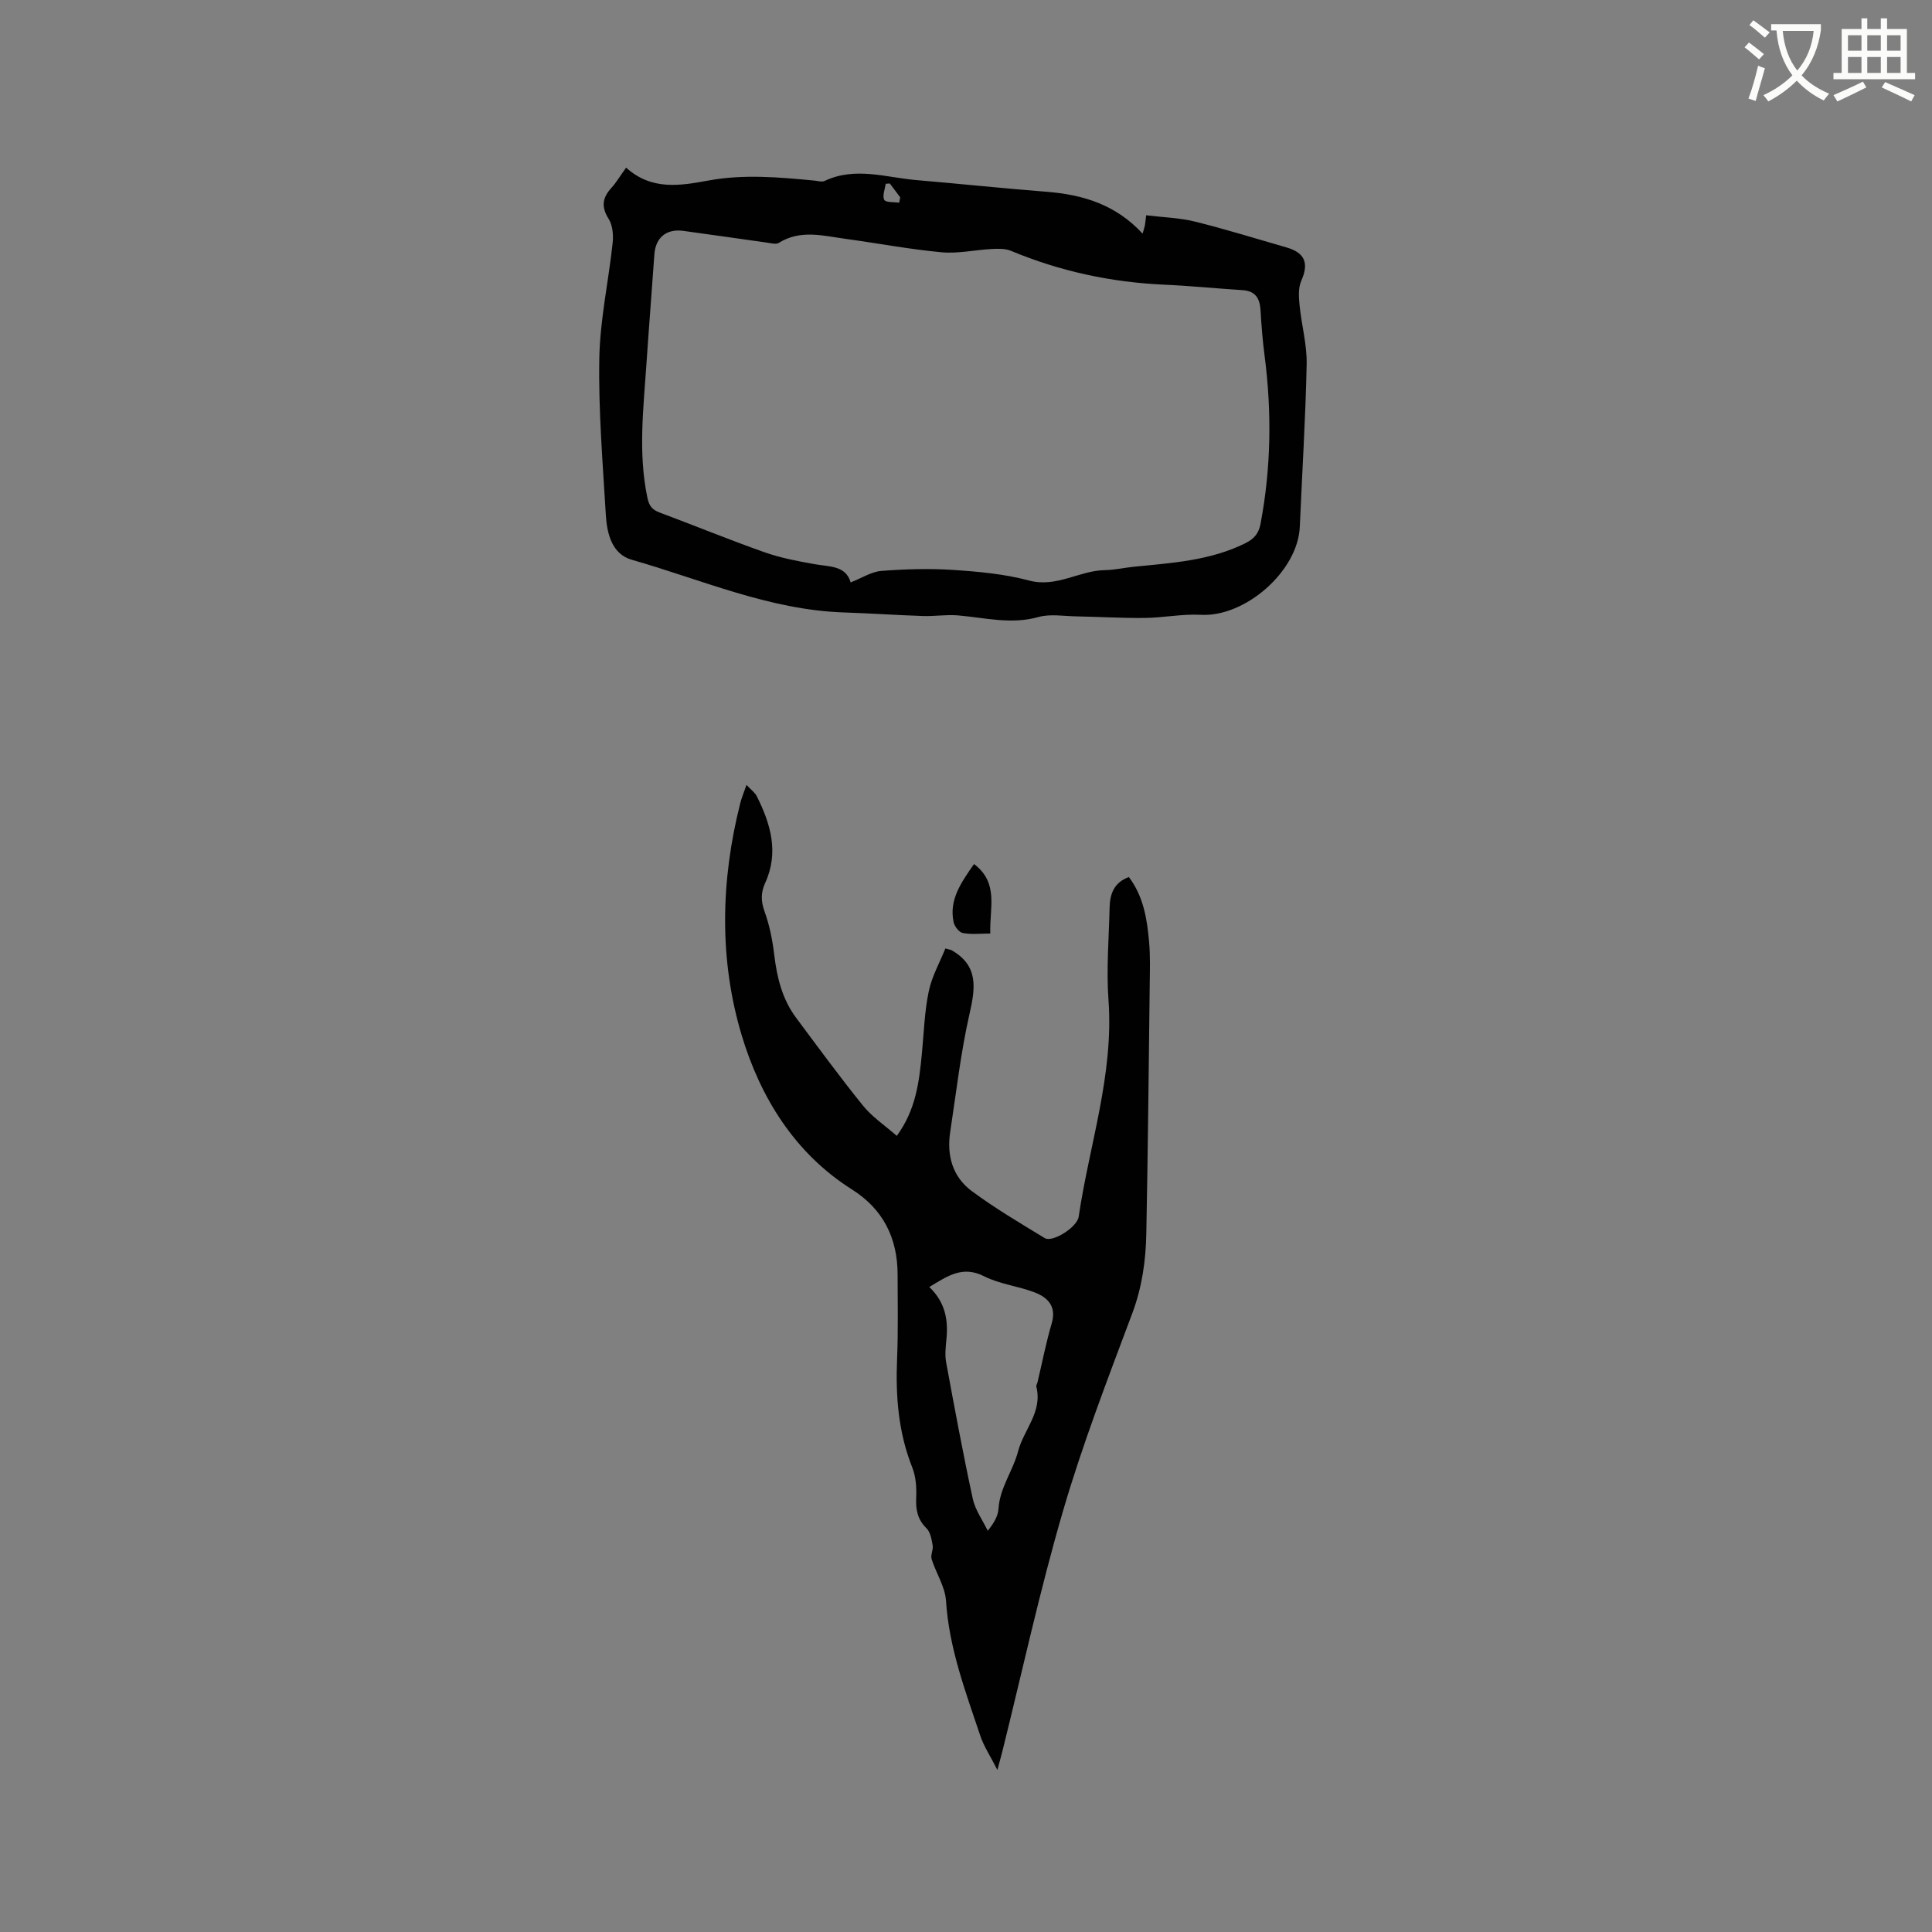 <svg enable-background="new 0 0 400 400" viewBox="0 0 400 400" xmlns="http://www.w3.org/2000/svg"><rect x="0" y="0" width="400" height="400" fill="#808080" stroke="none"/><path d="m362.1 8.8c1.1.8 2.1 1.6 3.1 2.4l-1 1.1c-1.3-1.1-2.3-2-3-2.5zm1.9 4.8c.5.2.9.4 1.4.5-.6 2.3-1.3 4.5-1.9 6.8l-1.5-.5c.8-2.1 1.4-4.3 2-6.8zm-1-9.4c1.3.9 2.4 1.8 3.4 2.5l-1 1.1c-1.4-1.2-2.4-2.1-3.2-2.6zm3.7 2.2v-1.4h10.3v1.2c-.5 3.6-1.8 6.8-4 9.4 1.5 1.6 3.4 2.8 5.7 3.8-.3.4-.7.8-1.1 1.4-2.3-1.1-4.1-2.5-5.6-4.1-1.6 1.6-3.6 3.1-5.9 4.3-.3-.5-.7-.9-1-1.3 2.4-1.1 4.4-2.5 6-4.1-1.9-2.5-3-5.6-3.3-9.3h-1.1zm8.8 0h-6.4c.3 3.3 1.3 6 3 8.2 2-2.3 3.1-5.1 3.4-8.2z" fill="#fbfcfa"/><path d="m385.3 3.8h1.3v2.2h2.8v-2.2h1.3v2.2h4.1v9.1h1.7v1.3h-16.9v-1.3h1.7v-9.1h4.1v-2.2zm.4 13.1.7 1.2c-1.8.9-3.8 1.9-6 2.9-.2-.4-.5-.8-.8-1.3 2.3-1 4.3-1.9 6.1-2.8zm-3.1-6.4h2.8v-3.2h-2.8zm0 4.6h2.8v-3.3h-2.8zm4-4.6h2.8v-3.2h-2.8zm0 4.6h2.8v-3.3h-2.8zm3.7 1.9c2.1.9 4.1 1.8 6.1 2.7l-.7 1.3c-2.2-1.1-4.2-2-6.1-2.9zm3.2-9.7h-2.8v3.2h2.8zm-2.8 7.8h2.8v-3.3h-2.8z" fill="#fbfcfa"/><g fill="#010101"><path d="m206.5 366.45c-1.44-2.84-2.82-4.89-3.57-7.16-3.04-9.1-6.45-18.09-7.07-27.87-.19-2.92-2.07-5.72-2.98-8.63-.26-.84.38-1.92.22-2.83-.22-1.24-.47-2.76-1.29-3.56-1.88-1.84-2.23-3.86-2.12-6.34.09-2.07-.06-4.33-.81-6.22-2.89-7.27-3.47-14.76-3.15-22.47.24-5.82.12-11.65.11-17.48-.01-7.55-2.98-13.54-9.46-17.63-11.92-7.53-18.98-19.17-22.81-31.88-4.71-15.64-4.37-32.03-.31-48.08.28-1.1.72-2.15 1.29-3.79.97 1.03 1.75 1.58 2.13 2.33 2.88 5.74 4.62 11.66 1.75 17.94-.94 2.06-.9 3.82-.12 5.98 1.03 2.86 1.63 5.92 1.99 8.95.57 4.71 1.66 9.18 4.54 13.03 4.56 6.11 9.06 12.27 13.85 18.19 1.88 2.32 4.48 4.05 6.98 6.24 3.97-5.43 4.62-11.18 5.19-16.96.42-4.32.54-8.7 1.42-12.93.64-3.1 2.28-6 3.45-8.91.92.26 1.13.27 1.3.37 5.6 3.2 4.92 7.81 3.69 13.21-1.82 8.02-2.74 16.25-3.99 24.4-.75 4.87.49 9.3 4.44 12.23 4.81 3.57 10.01 6.64 15.14 9.76 1.58.96 6.7-2.23 7.02-4.44 2.21-14.93 7.29-29.43 6.17-44.87-.46-6.32.08-12.71.23-19.07.06-2.77.82-5.21 3.99-6.38 3.05 4.04 3.77 8.72 4.19 13.44.25 2.84.17 5.72.13 8.58-.21 17.28-.37 34.55-.71 51.83-.11 5.6-.88 11.08-2.9 16.47-5.08 13.57-10.32 27.13-14.37 41.02-4.8 16.45-8.44 33.24-12.58 49.88-.24.94-.5 1.85-.98 3.65zm-14.1-99.99c3.35 3.2 3.93 6.85 3.55 10.81-.15 1.57-.35 3.22-.07 4.74 1.74 9.45 3.49 18.89 5.52 28.28.5 2.33 2.04 4.43 3.1 6.64 1.34-1.65 2.14-3.1 2.23-4.59.28-4.35 2.99-7.8 4.06-11.88 1.16-4.46 5.1-8.14 3.77-13.36-.07-.26.17-.6.24-.9.97-4.07 1.76-8.18 2.94-12.19 1.03-3.49-.75-5.35-3.47-6.41-3.43-1.33-7.28-1.72-10.52-3.36-4.46-2.27-7.54-.07-11.35 2.22z"/><path d="m129.63 34.71c5.31 4.78 11.22 3.73 17.08 2.66 7.29-1.34 14.55-.68 21.83.01.74.07 1.61.35 2.19.08 6.34-3 12.7-.71 19.04-.17 8.96.76 17.91 1.71 26.88 2.41 7.51.59 14.33 2.62 19.91 8.67.23-.81.38-1.23.47-1.67.1-.5.13-1.01.27-2.13 3.47.43 6.86.51 10.06 1.3 6.37 1.57 12.63 3.53 18.94 5.34 3.92 1.12 4.72 3.29 3.11 6.94-.65 1.48-.51 3.42-.34 5.12.4 4.05 1.54 8.09 1.46 12.12-.23 11.23-.94 22.44-1.42 33.67-.39 9.2-11.3 18.74-20.5 18.23-3.85-.21-7.74.61-11.62.65-4.74.05-9.48-.24-14.22-.33-2.6-.05-5.37-.54-7.78.14-5.67 1.59-11.11.13-16.66-.34-2.38-.2-4.81.21-7.21.13-5.47-.18-10.93-.56-16.4-.74-15.41-.51-29.4-6.77-43.9-10.9-4.14-1.18-5.16-5.43-5.39-9.31-.64-10.78-1.54-21.59-1.35-32.37.14-7.97 1.9-15.91 2.76-23.89.18-1.65.01-3.69-.83-5.02-1.59-2.52-1.28-4.4.61-6.45.99-1.1 1.74-2.39 3.01-4.15zm46.49 85.87c2.33-.91 4.3-2.22 6.37-2.38 4.95-.38 9.96-.53 14.91-.2 5.25.35 10.6.84 15.65 2.19 5.73 1.53 10.39-2.07 15.7-2.15 2-.03 3.99-.5 5.99-.7 7.89-.79 15.84-1.25 23.15-4.9 1.81-.91 2.72-2.04 3.09-3.99 2.19-11.56 2.35-23.15.84-34.8-.41-3.13-.66-6.28-.84-9.43-.15-2.46-1.06-3.98-3.74-4.15-5.39-.34-10.77-.89-16.17-1.13-11-.49-21.57-2.76-31.74-7-1.18-.49-2.66-.46-3.98-.39-3.48.18-6.99 1-10.41.68-6.63-.61-13.21-1.87-19.82-2.77-4.66-.63-9.37-2-13.88.83-.58.36-1.64.05-2.46-.06-5.77-.8-11.53-1.65-17.3-2.43-3.54-.48-5.76 1.41-6 4.88-.52 7.51-1.13 15.01-1.63 22.51-.62 9.29-1.77 18.57.19 27.87.36 1.71 1 2.48 2.55 3.06 7.24 2.7 14.39 5.64 21.67 8.21 3.35 1.18 6.91 1.86 10.42 2.48 3.08.54 6.44.27 7.44 3.77zm10.04-78.61c.07-.37.15-.74.22-1.11-.72-.96-1.43-1.92-2.15-2.87-.29.02-.57.04-.86.06-.15 1.14-.73 2.5-.29 3.33.31.57 2 .42 3.08.59z"/><path d="m201.66 178.89c5.22 3.94 3.17 9.15 3.37 14.39-2.02 0-3.91.23-5.7-.11-.77-.15-1.72-1.38-1.9-2.27-.96-4.6 1.52-8.12 4.23-12.01z"/></g></svg>
